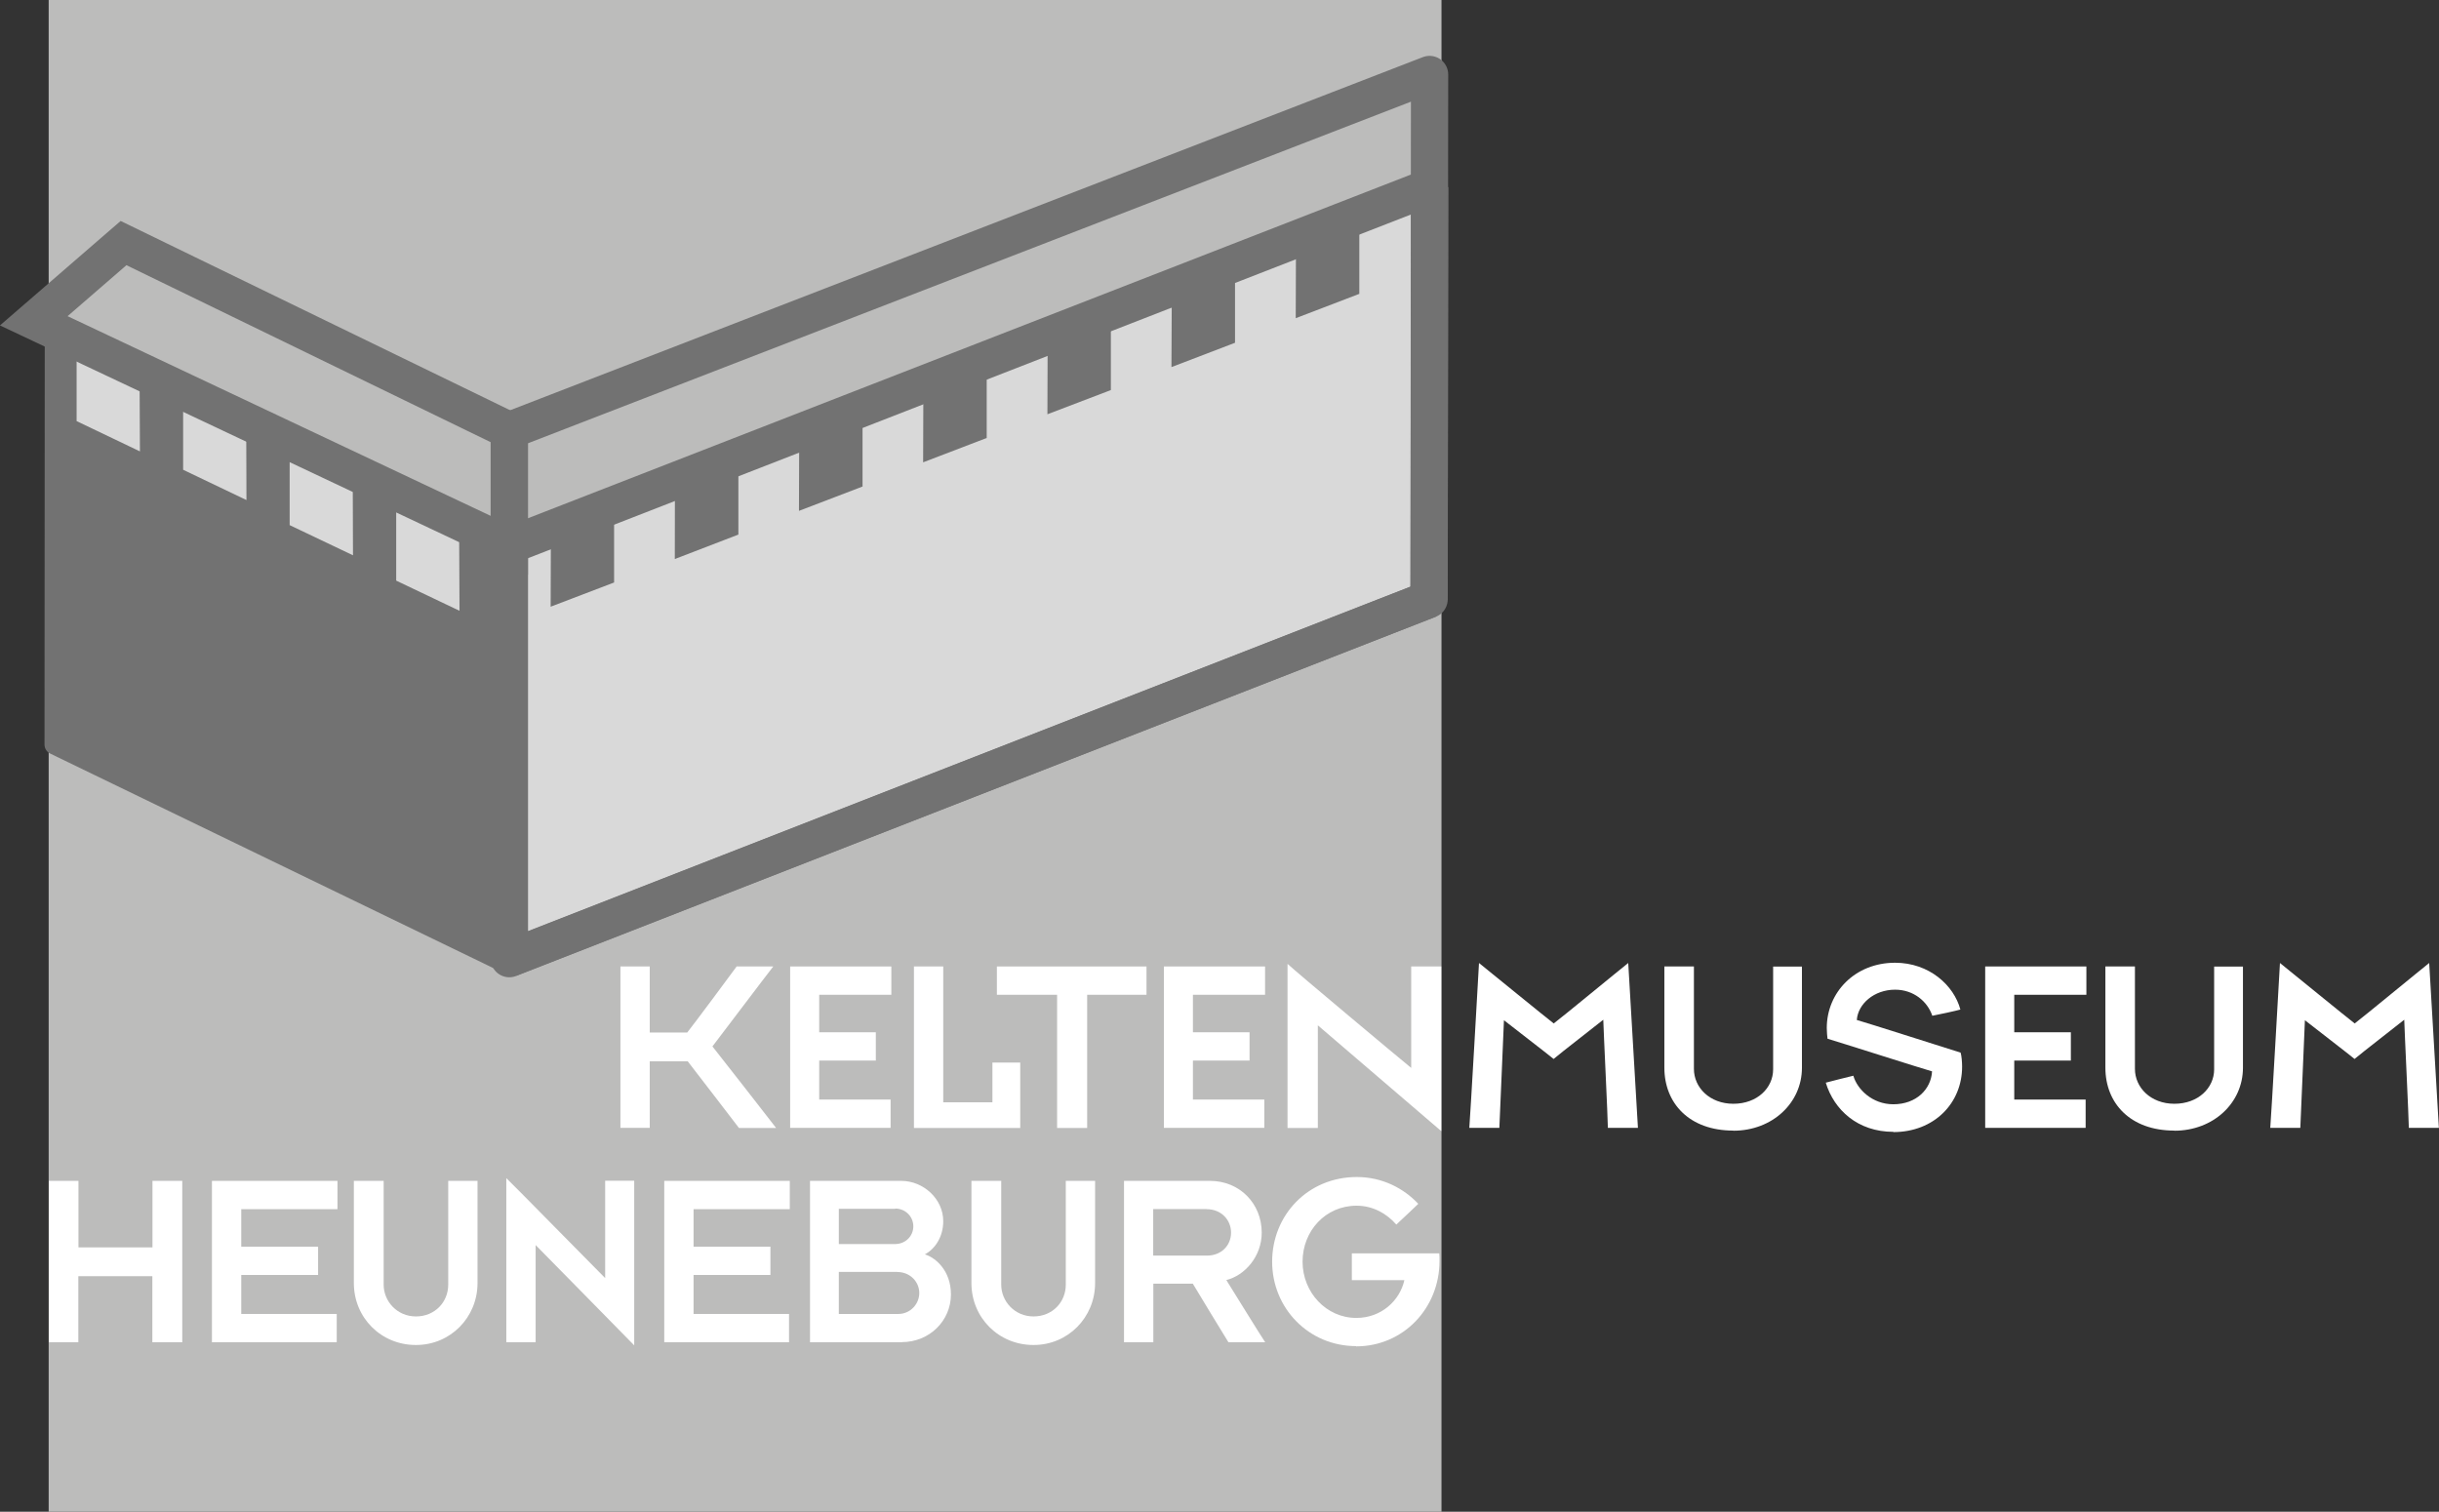 <?xml version="1.0" encoding="UTF-8"?>
<svg id="logo" xmlns="http://www.w3.org/2000/svg" viewBox="0 0 196.44 121.77">
  <rect x="0" y="0" width="196.44" height="121.77" fill="#333333" stroke="none"/>
  <defs>
    <style>
      .cls-1 {
        stroke-width: 1.59px;
      }

      .cls-1, .cls-2 {
        stroke-linecap: square;
        stroke-linejoin: round;
      }

      .cls-1, .cls-2, .cls-3, .cls-4 {
        stroke: #727272;
      }

      .cls-1, .cls-5 {
        fill: #727272;
      }

      .cls-2, .cls-3 {
        fill: none;
      }

      .cls-2, .cls-3, .cls-4 {
        stroke-width: 3px;
      }

      .cls-6 {
        fill: #fff;
      }

      .cls-7 {
        fill: #bcbcbb;
      }

      .cls-8, .cls-4 {
        fill: #d9d9d9;
      }

      .cls-4 {
        stroke-linecap: round;
        stroke-linejoin: bevel;
      }
    </style>
  </defs>
  <rect class="cls-7" x="3.92" width="112.18" height="121.77"/>
  <polygon class="cls-1" points="4.38 59.98 4.4 26.65 41 43.93 41.02 77.72 4.38 59.98"/>
  <polygon class="cls-4" points="41.02 77.2 41.02 43.94 115.15 15.08 115.1 48.28 41.02 77.2"/>
  <polygon class="cls-2" points="41.02 77.22 41.02 34.68 115.14 6 115.1 48.28 41.02 77.22"/>
  <polygon class="cls-8" points="6.17 27.62 6.17 33.92 11.27 36.36 11.24 30.08 6.17 27.62"/>
  <polygon class="cls-8" points="14.75 31.54 14.75 37.84 19.85 40.28 19.83 34 14.75 31.54"/>
  <polygon class="cls-8" points="23.33 35.99 23.33 42.3 28.43 44.73 28.41 38.46 23.33 35.99"/>
  <polygon class="cls-8" points="31.91 40.46 31.91 46.77 37.01 49.2 36.98 42.92 31.91 40.46"/>
  <polygon class="cls-5" points="49.46 40.58 49.46 46.92 44.35 48.87 44.37 42.56 49.46 40.58"/>
  <polygon class="cls-5" points="59.47 36.72 59.47 43.06 54.35 45.03 54.36 38.7 59.47 36.72"/>
  <polygon class="cls-5" points="69.47 32.85 69.47 39.19 64.35 41.15 64.37 34.83 69.47 32.85"/>
  <polygon class="cls-5" points="79.47 28.94 79.47 35.28 74.35 37.24 74.37 30.92 79.47 28.94"/>
  <polygon class="cls-5" points="89.47 25.08 89.47 31.42 84.36 33.37 84.38 27.06 89.47 25.08"/>
  <polygon class="cls-5" points="99.47 21.27 99.47 27.61 94.35 29.57 94.38 23.25 99.47 21.27"/>
  <polygon class="cls-5" points="109.48 17.33 109.48 23.67 104.36 25.63 104.38 19.31 109.48 17.33"/>
  <g>
    <path class="cls-6" d="M59.51,90.85c-.35-.47-3.68-4.79-4.12-5.36h-3.06v5.36h-2.36v-13h2.36v5.32h3.02c.37-.45,3.66-4.87,3.98-5.32h2.95c-.45,.56-4.51,5.94-4.9,6.44,.41,.5,4.77,6.1,5.13,6.57h-3Z"/>
    <path class="cls-6" d="M71.79,77.85v2.28h-5.81v3.02h4.56v2.28h-4.56v3.14h5.75v2.28h-8.09v-13h8.15Z"/>
    <path class="cls-6" d="M73.61,90.85v-13h2.36v10.94h3.96v-3.2h2.24v5.27h-8.56Z"/>
    <path class="cls-6" d="M87.56,80.13v10.73h-2.42v-10.73h-4.85v-2.28h12.05v2.28h-4.78Z"/>
    <path class="cls-6" d="M101.89,77.85v2.28h-5.81v3.02h4.56v2.28h-4.56v3.14h5.75v2.28h-8.09v-13h8.15Z"/>
    <path class="cls-6" d="M106.14,82.59v8.27h-2.44v-13.22c.56,.54,9.26,7.82,9.96,8.38v-8.17h2.42v13.26c-.74-.63-9.24-7.91-9.94-8.52h0Z"/>
    <path class="cls-6" d="M129.5,90.85c0-.7-.35-7.89-.37-8.71-.5,.41-3.43,2.67-4,3.16-.52-.43-3.51-2.73-4-3.12-.02,.8-.35,7.95-.37,8.67h-2.42c.08-.95,.72-12.18,.78-13.28,.82,.66,5.48,4.46,6.02,4.87,.63-.47,5.36-4.37,6-4.87,.06,.91,.74,12.48,.78,13.28h-2.44Z"/>
    <path class="cls-6" d="M139.6,91.07c-3.53,0-5.55-2.19-5.55-5.07v-8.15h2.38v8.25c0,1.5,1.27,2.81,3.18,2.81s3.2-1.27,3.2-2.77v-8.28h2.32v8.15c0,2.83-2.38,5.07-5.52,5.07Z"/>
    <path class="cls-6" d="M152.49,91.17c-2.86,0-4.77-1.76-5.44-3.96,.29-.08,1.91-.49,2.22-.56,.31,1.09,1.52,2.3,3.22,2.3,1.85,0,3.04-1.21,3.12-2.65-.5-.13-7.76-2.44-8.42-2.63-.02-.19-.06-.52-.06-.86,0-2.88,2.28-5.26,5.5-5.26,2.75,0,4.74,1.82,5.26,3.77-.33,.1-1.87,.43-2.26,.5-.39-1.15-1.5-2.1-3-2.1-1.69,0-2.99,1.15-3.08,2.44,.63,.17,7.84,2.47,8.36,2.63,.08,.26,.12,.78,.12,1.13,0,2.95-2.26,5.27-5.54,5.27h.01Z"/>
    <path class="cls-6" d="M168.04,77.85v2.28h-5.81v3.02h4.56v2.28h-4.56v3.14h5.75v2.28h-8.09v-13h8.15Z"/>
    <path class="cls-6" d="M175.12,91.07c-3.53,0-5.55-2.19-5.55-5.07v-8.15h2.38v8.25c0,1.5,1.27,2.81,3.18,2.81s3.2-1.27,3.2-2.77v-8.28h2.32v8.15c0,2.83-2.38,5.07-5.52,5.07Z"/>
    <path class="cls-6" d="M194.01,90.85c0-.7-.35-7.89-.37-8.71-.5,.41-3.43,2.67-4,3.16-.52-.43-3.51-2.73-4-3.12-.02,.8-.35,7.95-.37,8.67h-2.42c.08-.95,.72-12.18,.78-13.28,.82,.66,5.48,4.46,6.02,4.87,.63-.47,5.36-4.37,6-4.87,.06,.91,.74,12.48,.78,13.28h-2.44Z"/>
  </g>
  <g>
    <path class="cls-6" d="M12.27,108.12v-5.32H6.31v5.32H3.94v-13h2.38v5.36h5.96v-5.36h2.4v13h-2.4Z"/>
    <path class="cls-6" d="M27.18,95.12v2.28h-7.75v3.02h6.19v2.28h-6.19v3.14h7.69v2.28h-10.05v-13h10.11Z"/>
    <path class="cls-6" d="M33.49,108.34c-2.79,0-4.99-2.19-4.99-4.99v-8.23h2.4v8.36c0,1.34,1.08,2.56,2.6,2.56s2.6-1.15,2.6-2.56v-8.36h2.36v8.23c0,2.77-2.18,4.99-4.95,4.99Z"/>
    <path class="cls-6" d="M43.14,100.28v7.84h-2.36v-13.22c.57,.54,7.29,7.39,7.96,8.05v-7.84h2.34v13.26c-.69-.7-7.29-7.43-7.95-8.09Z"/>
    <path class="cls-6" d="M63.61,95.12v2.28h-7.75v3.02h6.19v2.28h-6.19v3.14h7.69v2.28h-10.05v-13h10.11Z"/>
    <path class="cls-6" d="M72.63,108.12h-7.39v-13h7.35c1.77,0,3.38,1.44,3.38,3.25,0,1.27-.67,2.24-1.48,2.67,.88,.27,2.1,1.32,2.1,3.23,0,2.1-1.71,3.84-3.97,3.84h0Zm-.53-10.75h-4.54v2.84h4.52c.86,0,1.48-.65,1.48-1.43s-.63-1.43-1.46-1.43h0Zm.18,5.08h-4.72v3.39h4.79c.97,0,1.69-.8,1.69-1.69s-.73-1.69-1.77-1.69h0Z"/>
    <path class="cls-6" d="M83.23,108.34c-2.79,0-4.99-2.19-4.99-4.99v-8.23h2.4v8.36c0,1.34,1.08,2.56,2.6,2.56s2.6-1.15,2.6-2.56v-8.36h2.36v8.23c0,2.77-2.18,4.99-4.95,4.99Z"/>
    <path class="cls-6" d="M98.94,108.12c-.26-.41-2.58-4.23-2.87-4.72h-3.18v4.72h-2.36v-13h6.92c2.4,0,4.17,1.83,4.17,4.17,0,1.93-1.37,3.45-2.85,3.82,.27,.43,2.83,4.58,3.13,5.01h-2.95Zm-1.75-10.73h-4.31v3.75h4.33c1.16,0,1.94-.82,1.94-1.85s-.79-1.89-1.97-1.89h0Z"/>
    <path class="cls-6" d="M109.22,108.43c-3.82,0-6.76-3.06-6.76-6.8s2.87-6.82,6.82-6.82c2.05,0,3.78,.91,4.95,2.16-.27,.26-1.46,1.39-1.77,1.67-.73-.84-1.83-1.52-3.2-1.52-2.52,0-4.35,2.05-4.35,4.51s1.9,4.53,4.33,4.53c2.01,0,3.5-1.39,3.87-3.04h-4.23v-2.16h7.04c.02,.13,.02,.41,.02,.61,0,3.8-2.91,6.88-6.72,6.88h0Z"/>
  </g>
  <polygon class="cls-3" points="2.72 25.84 41.02 43.92 41.02 34.68 9.95 19.58 2.72 25.84"/>
</svg>